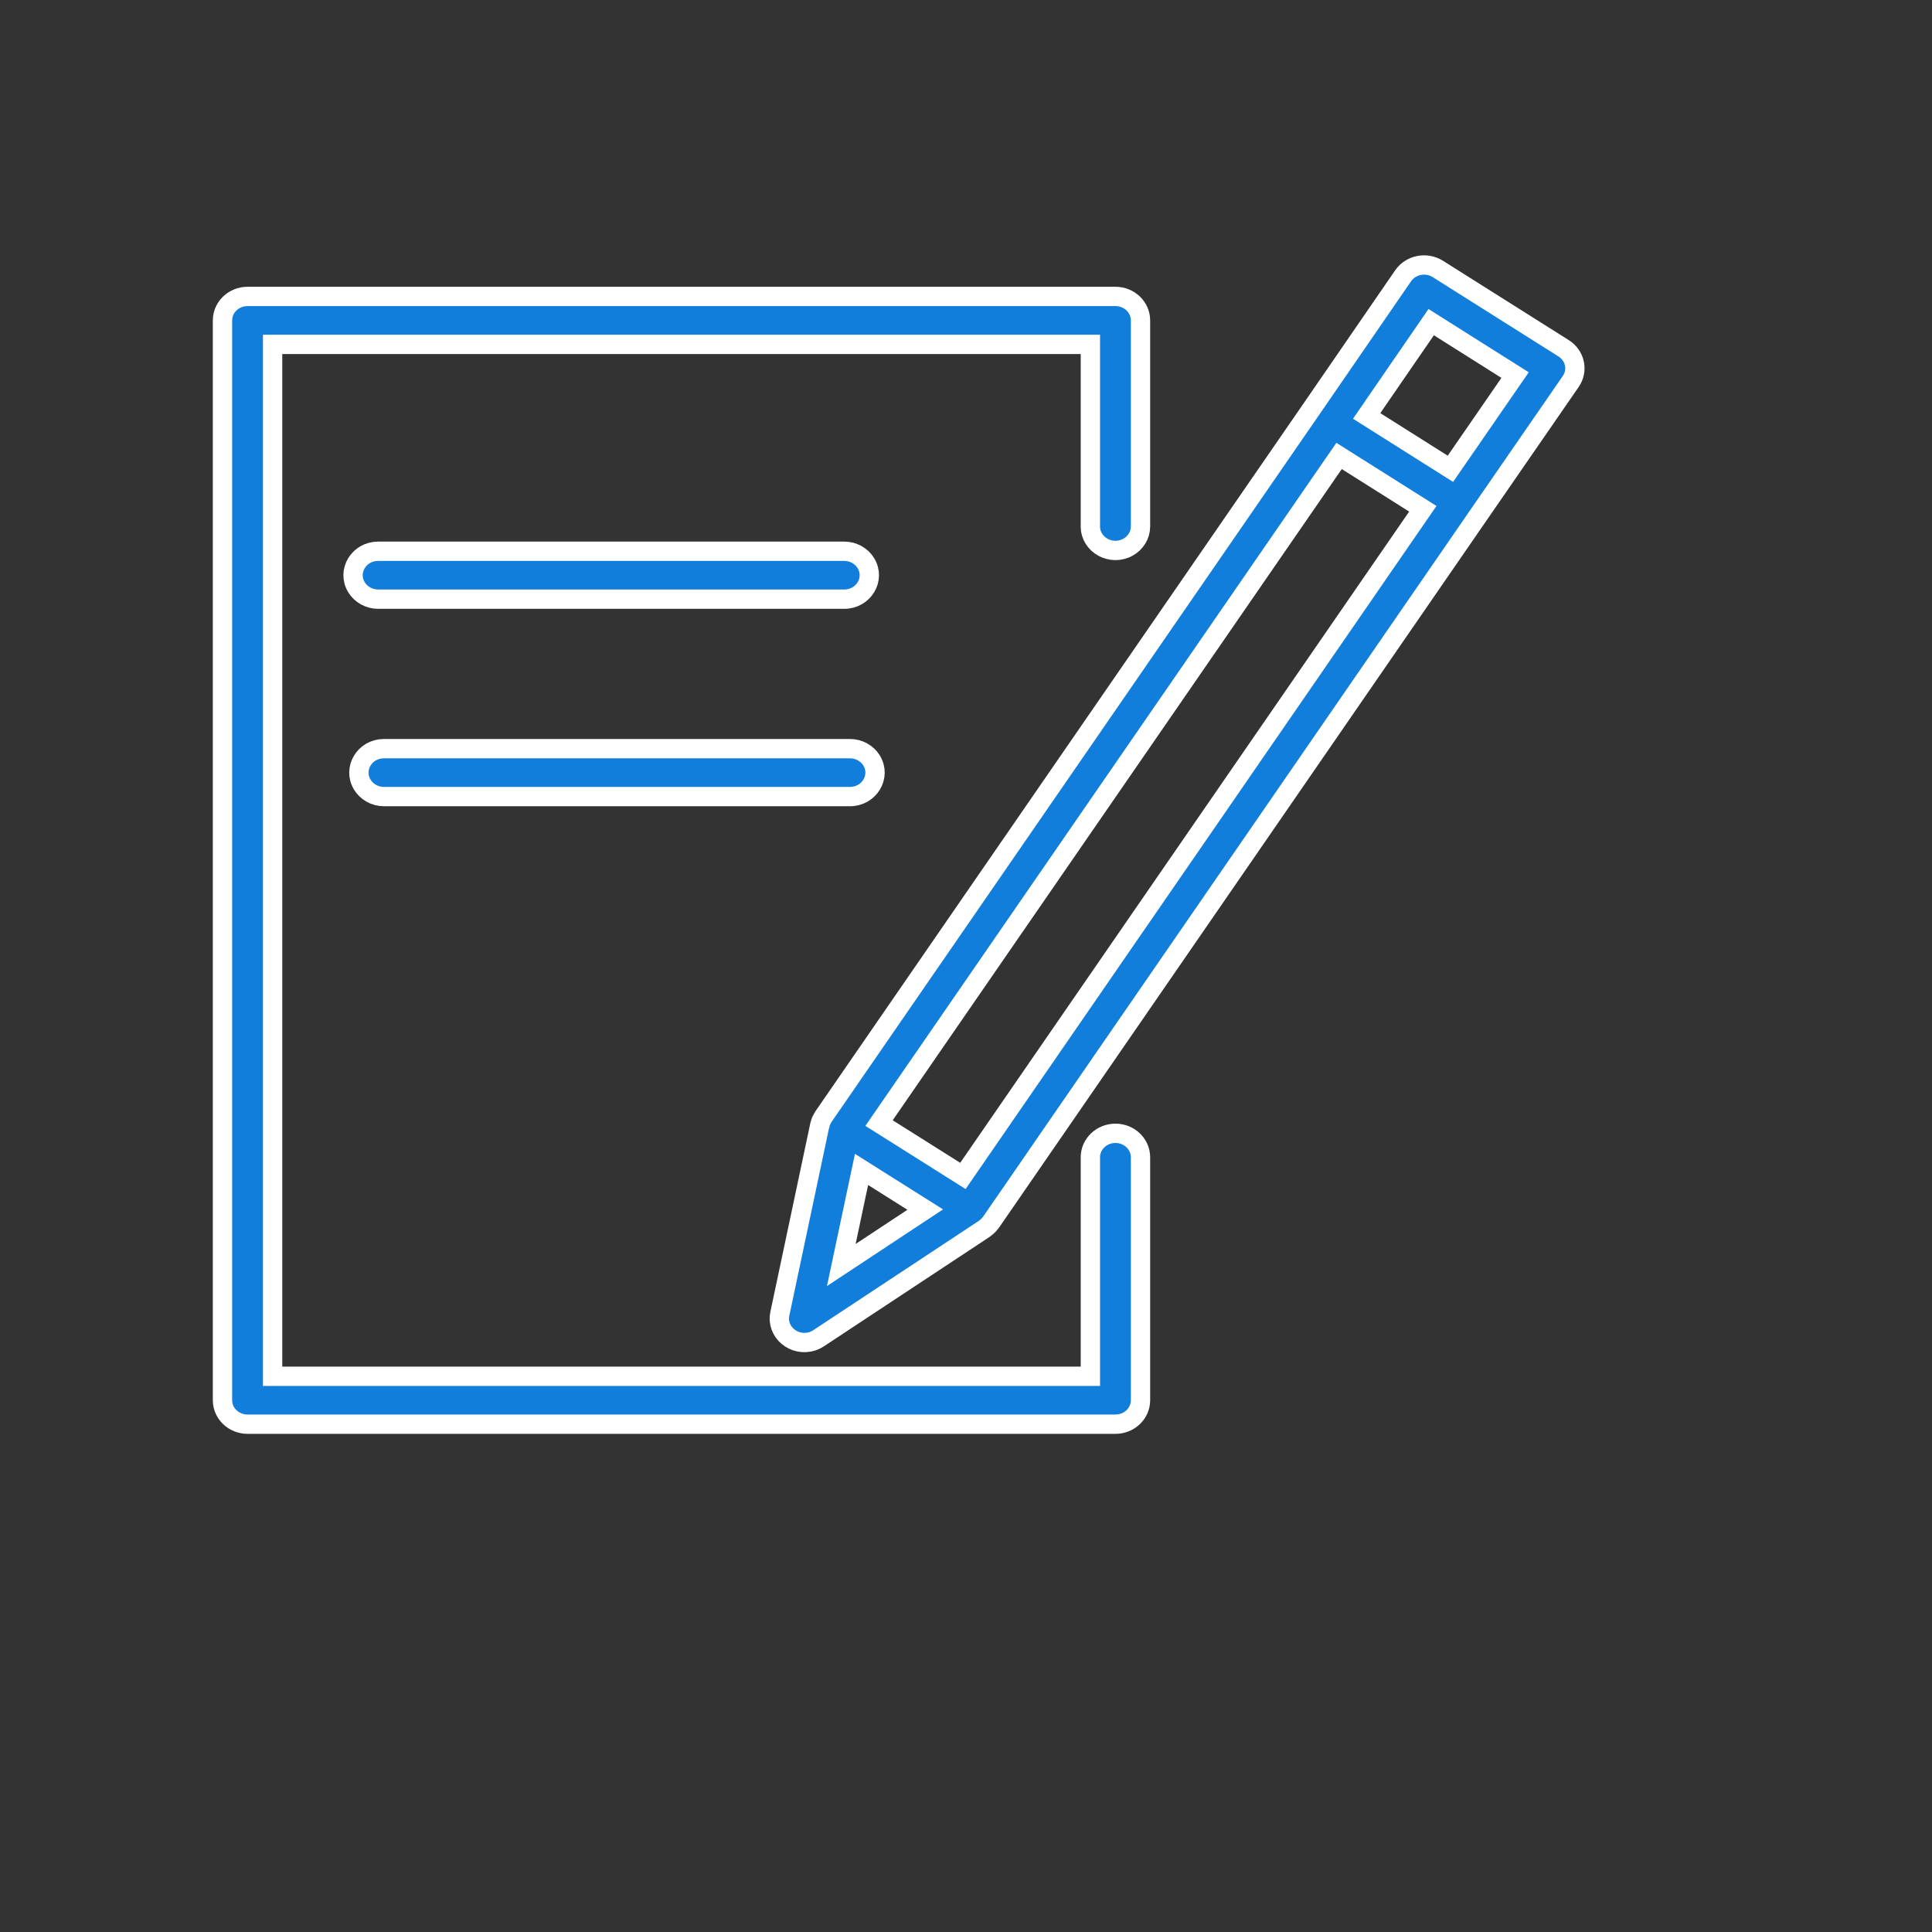 <?xml version="1.0" encoding="UTF-8"?> <svg xmlns="http://www.w3.org/2000/svg" viewBox="0 0 100.00 100.00" data-guides="{&quot;vertical&quot;:[],&quot;horizontal&quot;:[]}"><rect x="0" y="0" width="100.00" height="100.00" fill="#333333" stroke="none"/><path fill="#117edb" stroke="#ffffff" fill-opacity="1" stroke-width="1" stroke-opacity="1" alignment-baseline="baseline" baseline-shift="baseline" color="rgb(51, 51, 51)" fill-rule="evenodd" id="tSvg9e70b6116d" title="Path 3" d="M57.735 58.66C57.019 58.66 56.438 59.215 56.438 59.9C56.438 63.678 56.438 67.457 56.438 71.236C42.329 71.236 28.219 71.236 14.11 71.236C14.11 53.432 14.11 35.628 14.11 17.824C28.219 17.824 42.329 17.824 56.438 17.824C56.438 20.966 56.438 24.108 56.438 27.25C56.438 28.204 57.519 28.801 58.383 28.324C58.785 28.102 59.032 27.693 59.032 27.25C59.032 23.694 59.032 20.139 59.032 16.584C59.032 15.899 58.451 15.343 57.735 15.343C42.761 15.343 27.787 15.343 12.813 15.343C12.097 15.343 11.516 15.899 11.516 16.584C11.516 35.214 11.516 53.845 11.516 72.476C11.516 73.161 12.097 73.716 12.813 73.716C27.787 73.716 42.761 73.716 57.735 73.716C58.451 73.716 59.032 73.161 59.032 72.476C59.032 68.284 59.032 64.092 59.032 59.9C59.032 59.215 58.451 58.66 57.735 58.66Z"></path><path fill="#117edb" stroke="#ffffff" fill-opacity="1" stroke-width="1" stroke-opacity="1" alignment-baseline="baseline" baseline-shift="baseline" color="rgb(51, 51, 51)" fill-rule="evenodd" id="tSvg1211426bdee" title="Path 4" d="M81.49 18.814C81.42 18.491 81.22 18.208 80.933 18.027C78.763 16.659 76.592 15.29 74.422 13.921C73.824 13.544 73.019 13.702 72.625 14.275C71.036 16.584 69.447 18.893 67.859 21.201C67.858 21.202 67.858 21.202 67.858 21.202C59.445 33.402 51.032 45.602 42.62 57.801C42.597 57.834 42.583 57.869 42.565 57.902C42.545 57.937 42.523 57.97 42.507 58.006C42.481 58.068 42.46 58.132 42.444 58.197C42.441 58.211 42.435 58.223 42.431 58.237C42.431 58.239 42.431 58.24 42.431 58.242C42.429 58.246 42.429 58.25 42.428 58.254C41.74 61.502 41.053 64.751 40.365 67.999C40.165 68.934 41.098 69.725 42.045 69.424C42.161 69.386 42.272 69.333 42.373 69.266C45.231 67.379 48.089 65.491 50.946 63.604C50.975 63.585 50.997 63.562 51.024 63.541C51.051 63.52 51.077 63.501 51.102 63.477C51.166 63.42 51.224 63.356 51.274 63.286C51.279 63.279 51.287 63.274 51.292 63.267C51.294 63.263 51.297 63.259 51.3 63.255C51.302 63.252 51.304 63.249 51.306 63.246C59.711 51.053 68.117 38.86 76.522 26.668C76.523 26.667 76.523 26.666 76.524 26.666C78.116 24.359 79.709 22.052 81.301 19.745C81.491 19.471 81.558 19.136 81.49 18.814ZM44.593 60.53C45.692 61.223 46.791 61.916 47.89 62.608C46.442 63.565 44.993 64.522 43.545 65.478C43.894 63.829 44.243 62.179 44.593 60.53ZM49.84 60.866C48.393 59.954 46.947 59.042 45.499 58.13C53.437 46.62 61.373 35.11 69.31 23.6C70.755 24.511 72.2 25.423 73.645 26.334C65.71 37.845 57.775 49.356 49.84 60.866ZM75.073 24.265C73.628 23.353 72.183 22.441 70.738 21.529C71.851 19.911 72.965 18.293 74.078 16.674C75.526 17.588 76.974 18.501 78.421 19.414C77.305 21.031 76.189 22.648 75.073 24.265ZM43.698 31.013C44.696 31.013 45.32 29.98 44.821 29.153C44.589 28.769 44.161 28.533 43.698 28.533C35.656 28.533 27.614 28.533 19.573 28.533C18.574 28.533 17.95 29.567 18.45 30.393C18.681 30.777 19.109 31.013 19.573 31.013C27.614 31.013 35.656 31.013 43.698 31.013ZM19.874 41.231C27.914 41.231 35.954 41.231 43.993 41.231C44.992 41.231 45.616 40.197 45.117 39.37C44.885 38.986 44.457 38.75 43.993 38.75C35.954 38.75 27.914 38.75 19.874 38.75C18.876 38.75 18.252 39.784 18.751 40.611C18.983 40.994 19.411 41.231 19.874 41.231Z"></path><defs></defs></svg> 